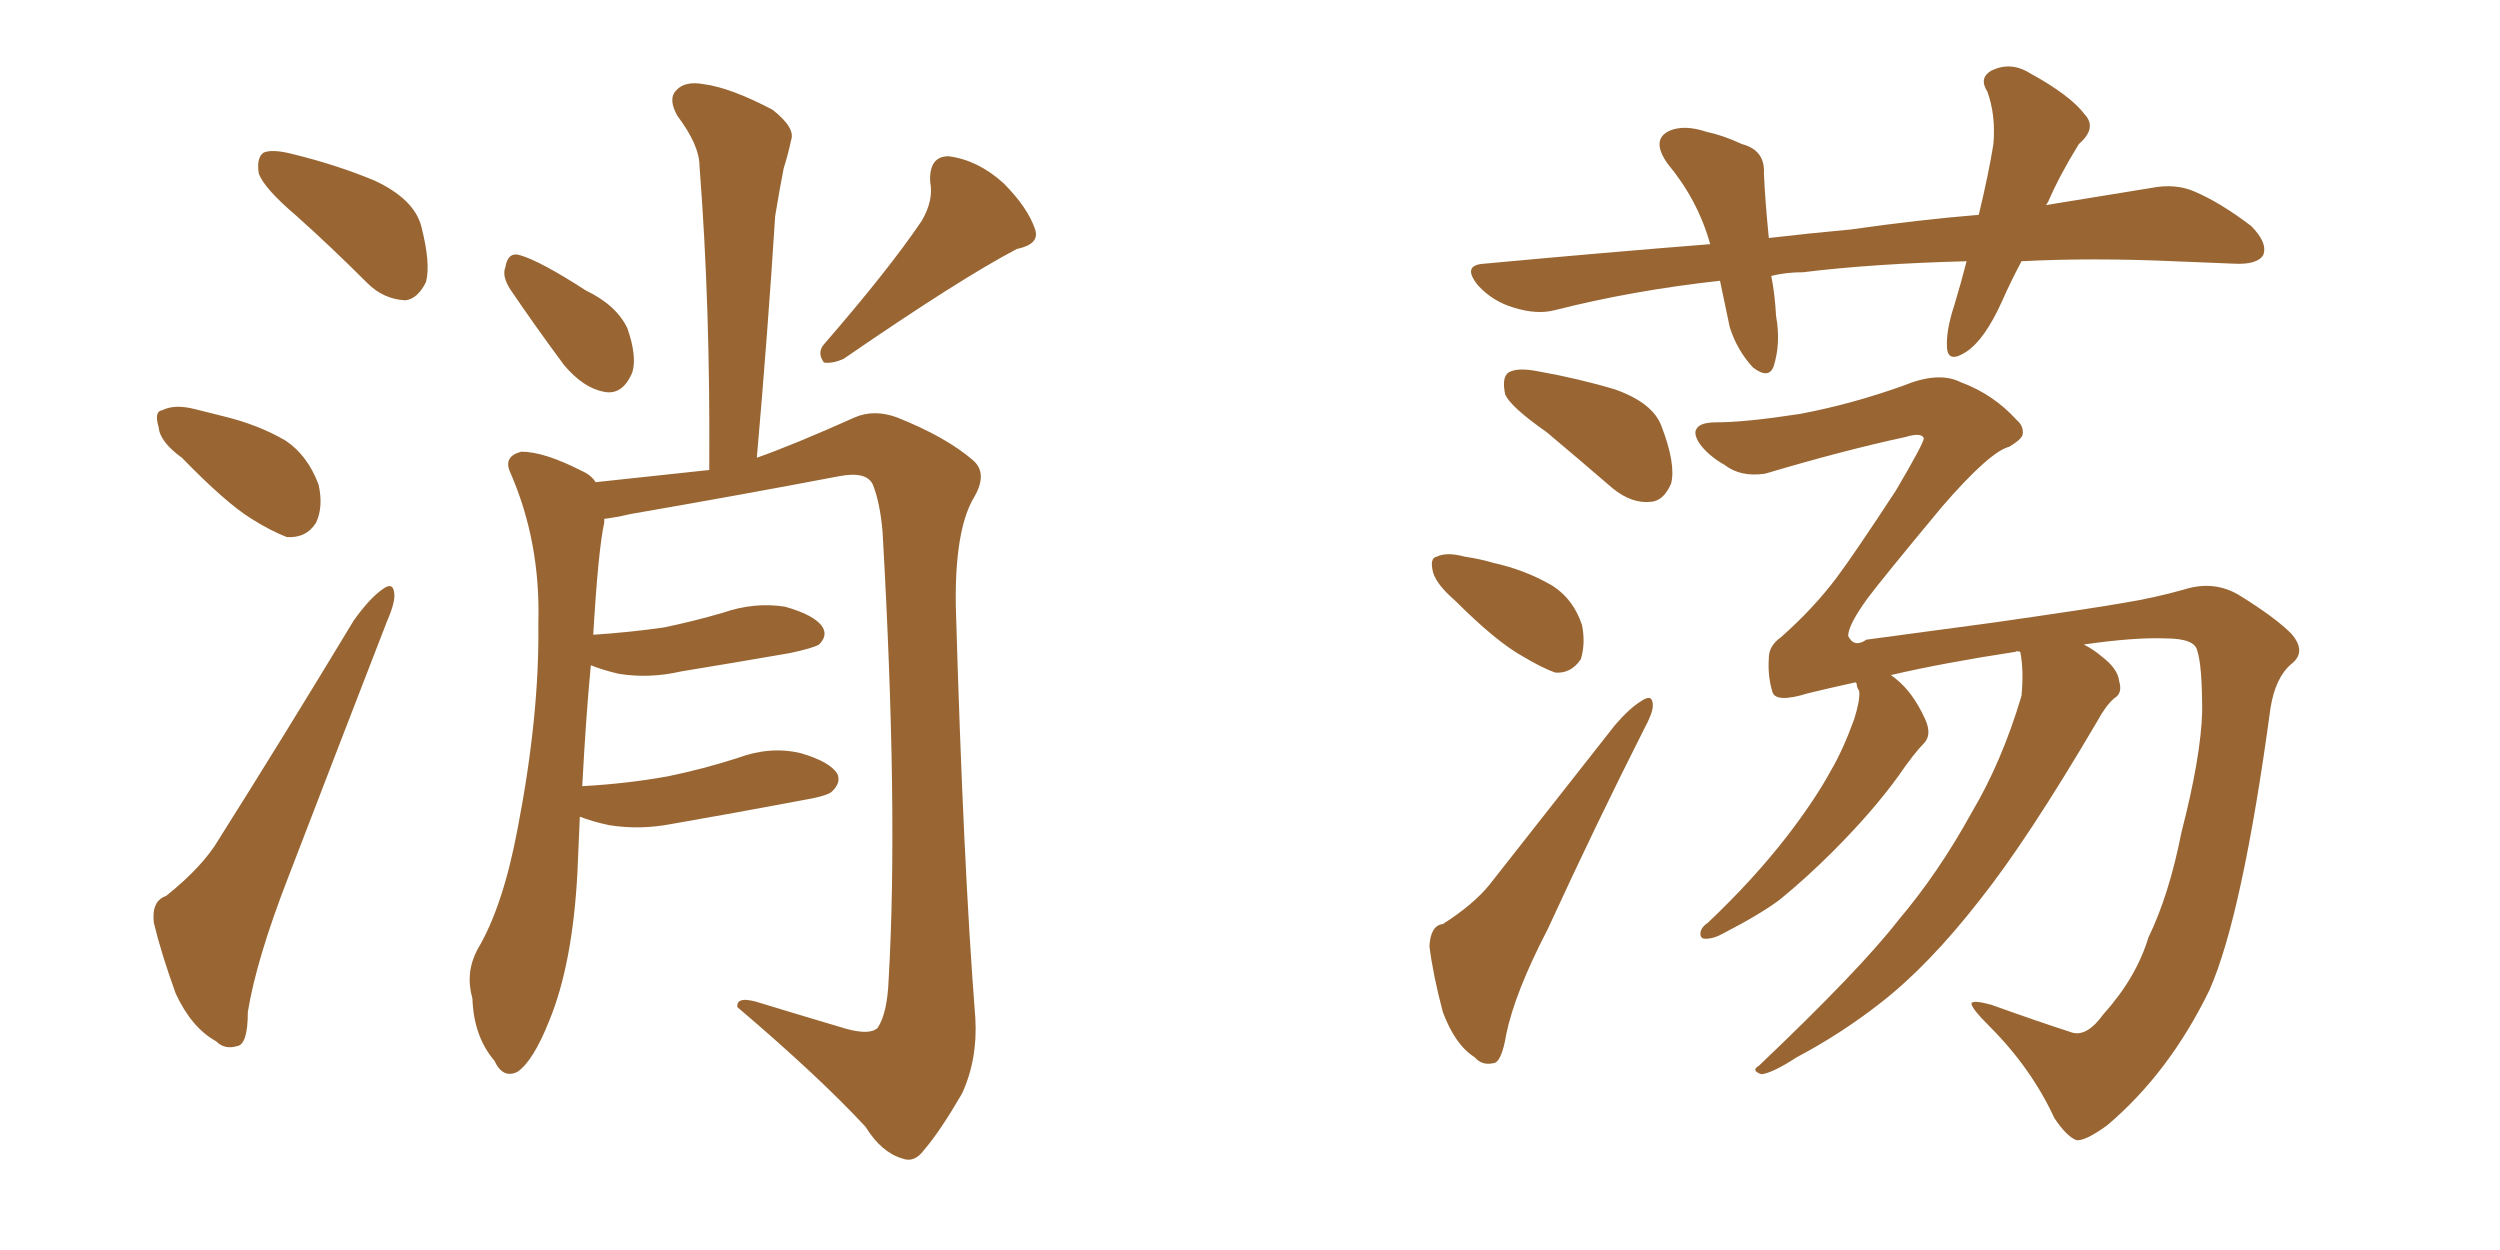 <svg xmlns="http://www.w3.org/2000/svg" xmlns:xlink="http://www.w3.org/1999/xlink" width="300" height="150"><path fill="#996633" padding="10" d="M35.60 25.93L35.60 25.93Q31.64 22.56 31.05 20.80L31.05 20.80Q30.76 18.90 31.64 18.31L31.64 18.31Q32.67 17.87 35.01 18.46L35.01 18.46Q40.43 19.78 44.97 21.68L44.97 21.68Q49.66 23.88 50.54 27.10L50.54 27.10Q51.71 31.64 51.12 33.84L51.12 33.84Q50.10 35.89 48.63 36.04L48.63 36.04Q46.00 35.89 44.09 33.98L44.09 33.98Q39.70 29.59 35.60 25.93ZM21.83 54.93L21.83 54.93Q19.19 53.03 19.04 51.27L19.04 51.27Q18.46 49.37 19.48 49.22L19.48 49.22Q20.95 48.49 23.29 49.07L23.29 49.07Q25.05 49.51 26.81 49.95L26.81 49.95Q31.05 50.98 34.28 52.88L34.28 52.88Q36.91 54.64 38.23 58.15L38.23 58.15Q38.82 60.79 37.94 62.70L37.94 62.70Q36.77 64.60 34.42 64.45L34.42 64.45Q32.52 63.72 30.18 62.26L30.18 62.26Q27.10 60.35 21.83 54.93ZM19.92 107.52L19.92 107.52Q24.32 104.00 26.22 100.78L26.22 100.78Q33.98 88.48 42.48 74.41L42.48 74.41Q44.38 71.78 45.85 70.75L45.85 70.75Q47.17 69.73 47.31 71.19L47.31 71.19Q47.46 72.22 46.44 74.56L46.44 74.56Q40.87 88.92 34.57 105.32L34.57 105.32Q30.76 115.14 29.74 121.44L29.74 121.44Q29.74 125.39 28.42 125.54L28.42 125.54Q26.95 125.98 25.93 124.95L25.93 124.95Q23.00 123.34 21.09 119.24L21.09 119.24Q19.34 114.40 18.46 110.74L18.46 110.74Q18.16 108.11 19.92 107.52ZM61.23 34.72L61.23 34.72Q60.21 33.11 60.64 32.08L60.64 32.08Q60.94 30.18 62.40 30.62L62.40 30.62Q64.89 31.35 70.31 34.86L70.31 34.86Q73.97 36.62 75.29 39.40L75.29 39.40Q76.46 42.77 75.88 44.68L75.88 44.68Q74.71 47.46 72.51 47.02L72.51 47.02Q70.02 46.58 67.68 43.80L67.68 43.80Q64.31 39.26 61.23 34.72ZM110.60 26.51L110.60 26.51Q112.06 24.02 111.62 21.83L111.62 21.83Q111.47 18.75 113.82 18.75L113.82 18.75Q117.33 19.19 120.41 21.97L120.41 21.97Q123.34 24.90 124.22 27.54L124.22 27.54Q124.80 29.30 122.02 29.88L122.02 29.88Q115.28 33.40 101.22 43.07L101.22 43.07Q99.90 43.65 98.88 43.51L98.88 43.51Q98.00 42.33 98.88 41.31L98.88 41.31Q106.64 32.37 110.60 26.51ZM69.58 98.00L69.58 98.00L69.58 98.00Q69.43 101.22 69.29 104.74L69.29 104.74Q68.70 115.72 65.92 122.46L65.92 122.46Q64.01 127.29 62.11 128.61L62.11 128.61Q60.35 129.49 59.33 127.29L59.33 127.29Q56.84 124.37 56.69 119.82L56.69 119.82Q55.81 116.75 57.28 113.96L57.28 113.96Q60.35 108.84 62.11 99.46L62.11 99.46Q64.75 85.84 64.60 74.85L64.60 74.85Q64.89 65.04 61.23 56.69L61.23 56.69Q60.35 54.79 62.55 54.20L62.55 54.20Q65.33 54.20 69.87 56.54L69.87 56.54Q70.90 56.98 71.48 57.86L71.48 57.86Q79.69 56.98 85.11 56.40L85.11 56.40Q85.25 36.77 83.94 19.92L83.94 19.92Q83.94 17.43 81.30 13.92L81.30 13.92Q80.13 11.87 81.15 10.84L81.15 10.84Q82.18 9.67 84.52 10.11L84.52 10.11Q87.74 10.55 92.72 13.18L92.72 13.18Q95.51 15.38 94.92 16.85L94.92 16.85Q94.63 18.31 94.04 20.21L94.04 20.21Q93.60 22.41 93.02 25.93L93.02 25.93Q92.14 39.84 90.82 54.93L90.82 54.93Q95.36 53.32 102.54 50.10L102.54 50.10Q104.88 49.07 107.67 50.10L107.67 50.10Q113.53 52.44 116.75 55.22L116.75 55.22Q118.65 56.84 116.75 59.91L116.75 59.91Q114.55 63.87 114.70 72.80L114.70 72.80Q115.58 103.56 117.04 122.17L117.04 122.17Q117.33 127.15 115.43 131.25L115.43 131.25Q112.79 135.79 110.89 137.99L110.89 137.99Q109.72 139.60 108.25 139.01L108.25 139.01Q105.76 138.28 103.86 135.21L103.86 135.21Q98.29 129.20 88.48 120.85L88.48 120.85Q88.33 119.38 91.41 120.41L91.41 120.41Q96.68 122.02 101.66 123.49L101.66 123.49Q104.44 124.22 105.32 123.34L105.32 123.34Q106.49 121.58 106.64 117.48L106.64 117.48Q107.81 97.27 105.91 63.87L105.91 63.87Q105.62 60.35 104.74 58.15L104.74 58.15Q104.00 56.54 100.78 57.13L100.78 57.13Q88.48 59.47 75.73 61.67L75.73 61.67Q73.83 62.11 72.51 62.26L72.51 62.26Q72.51 62.55 72.51 62.70L72.51 62.70Q71.78 66.06 71.19 76.17L71.19 76.17Q75.59 75.88 79.69 75.29L79.69 75.29Q83.20 74.56 86.72 73.54L86.72 73.54Q90.53 72.22 94.19 72.80L94.19 72.80Q97.85 73.83 98.73 75.29L98.73 75.29Q99.32 76.32 98.29 77.34L98.29 77.34Q97.56 77.78 94.78 78.37L94.78 78.37Q88.04 79.54 81.74 80.57L81.74 80.57Q77.93 81.45 74.27 80.86L74.27 80.86Q72.36 80.42 70.90 79.83L70.90 79.83Q70.31 85.99 69.87 94.34L69.87 94.34Q75.29 94.04 80.13 93.16L80.13 93.16Q84.38 92.29 88.48 90.97L88.48 90.97Q92.43 89.50 96.09 90.38L96.09 90.38Q99.61 91.41 100.49 92.87L100.49 92.87Q100.93 93.90 99.90 94.92L99.90 94.92Q99.46 95.51 95.95 96.09L95.95 96.09Q88.18 97.56 80.57 98.88L80.57 98.88Q76.76 99.61 73.10 99.02L73.10 99.02Q71.04 98.58 69.58 98.00ZM242.58 31.35L242.58 31.35Q241.26 33.84 240.23 36.18L240.23 36.18Q238.18 40.72 235.99 42.19L235.99 42.19Q233.79 43.65 233.64 41.75L233.64 41.75Q233.50 39.70 234.52 36.62L234.52 36.62Q235.40 33.69 235.99 31.35L235.99 31.35Q224.71 31.64 216.36 32.67L216.36 32.67Q214.31 32.67 212.55 33.11L212.55 33.11Q212.99 35.30 213.13 37.94L213.13 37.94Q213.72 41.16 212.84 43.95L212.84 43.95Q212.26 45.56 210.35 44.09L210.35 44.09Q208.45 42.04 207.57 39.26L207.57 39.26Q206.98 36.47 206.40 33.69L206.40 33.69Q195.85 34.86 186.62 37.21L186.62 37.21Q184.42 37.79 181.64 36.91L181.64 36.91Q179.15 36.18 177.39 34.28L177.39 34.28Q175.34 31.79 178.13 31.64L178.13 31.64Q192.33 30.32 205.22 29.30L205.22 29.30Q203.76 24.02 200.10 19.63L200.10 19.63Q198.05 16.70 200.39 15.67L200.39 15.67Q202.15 14.94 204.79 15.82L204.79 15.82Q206.84 16.26 209.03 17.29L209.03 17.29Q211.82 18.02 211.67 20.80L211.67 20.80Q211.82 24.17 212.26 28.56L212.26 28.56Q217.24 27.98 222.07 27.54L222.07 27.54Q230.27 26.37 237.45 25.78L237.45 25.78Q238.62 20.95 239.21 17.29L239.21 17.29Q239.50 13.77 238.48 10.99L238.48 10.99Q237.45 9.38 238.92 8.50L238.92 8.50Q241.26 7.32 243.60 8.79L243.60 8.79Q248.44 11.43 250.20 13.77L250.20 13.77Q251.66 15.38 249.46 17.29L249.46 17.29Q247.12 21.09 245.80 24.17L245.80 24.17Q245.65 24.46 245.51 24.61L245.51 24.61Q252.69 23.44 258.11 22.56L258.11 22.56Q261.04 21.97 263.38 23.00L263.38 23.00Q266.46 24.32 270.12 27.10L270.12 27.10Q272.17 29.15 271.58 30.62L271.58 30.62Q270.85 31.79 268.07 31.64L268.07 31.64Q264.55 31.49 260.89 31.35L260.89 31.35Q250.93 30.91 242.58 31.35ZM185.60 51.86L185.60 51.86Q181.20 48.78 180.62 47.31L180.62 47.31Q180.18 45.26 181.05 44.68L181.05 44.68Q182.08 44.09 184.42 44.53L184.42 44.53Q189.40 45.41 193.80 46.73L193.80 46.73Q198.34 48.34 199.37 51.12L199.37 51.12Q201.12 55.66 200.54 58.01L200.54 58.01Q199.66 60.06 198.19 60.21L198.19 60.21Q195.85 60.50 193.51 58.59L193.51 58.59Q189.26 54.93 185.60 51.86ZM174.61 72.07L174.61 72.07Q172.41 70.17 171.97 68.70L171.97 68.70Q171.53 66.94 172.41 66.80L172.41 66.80Q173.58 66.21 175.78 66.80L175.78 66.80Q177.69 67.09 179.15 67.53L179.15 67.53Q183.11 68.41 186.33 70.31L186.33 70.31Q188.82 71.92 189.84 75L189.84 75Q190.28 77.20 189.70 79.10L189.70 79.10Q188.53 80.86 186.62 80.71L186.62 80.71Q185.01 80.13 182.81 78.81L182.81 78.81Q179.59 77.05 174.61 72.07ZM173.14 110.89L173.14 110.89Q176.81 108.54 178.71 106.20L178.71 106.20Q185.74 97.27 193.80 87.01L193.80 87.01Q195.56 84.96 197.02 84.08L197.02 84.08Q198.34 83.20 198.34 84.67L198.34 84.67Q198.34 85.55 197.31 87.45L197.31 87.45Q191.60 98.73 185.74 111.47L185.74 111.47Q181.79 119.09 180.76 124.07L180.76 124.07Q180.18 127.59 179.15 127.59L179.15 127.59Q177.83 127.88 176.95 126.86L176.95 126.86Q174.61 125.39 173.14 121.44L173.14 121.44Q171.97 117.04 171.53 113.53L171.53 113.53Q171.68 111.04 173.14 110.89ZM242.43 78.22L242.43 78.22L242.43 78.22Q241.99 78.08 241.85 78.22L241.85 78.22Q233.20 79.54 226.90 81.01L226.90 81.01Q227.34 81.30 227.49 81.45L227.49 81.45Q229.54 83.06 231.01 86.28L231.01 86.28Q231.88 88.18 230.86 89.21L230.86 89.21Q229.69 90.38 227.78 93.16L227.78 93.16Q224.71 97.41 219.87 102.25L219.87 102.25Q216.80 105.32 213.57 107.96L213.57 107.96Q211.23 109.72 206.69 112.06L206.69 112.06Q205.66 112.65 204.64 112.65L204.64 112.65Q204.05 112.65 204.05 112.06L204.05 112.06Q204.05 111.33 204.93 110.74L204.93 110.74Q210.35 105.62 214.45 100.34L214.45 100.34Q217.82 95.95 219.73 92.43L219.73 92.43Q221.19 89.94 222.51 86.28L222.51 86.28Q223.24 83.94 223.10 82.91L223.10 82.91Q222.80 82.47 222.80 82.03L222.80 82.03Q222.66 81.88 222.66 81.88L222.66 81.88Q219.29 82.62 216.94 83.20L216.94 83.20Q213.13 84.38 212.70 83.06L212.70 83.06Q212.11 81.15 212.26 78.96L212.26 78.96Q212.26 77.49 213.72 76.46L213.72 76.46Q217.53 73.10 220.31 69.43L220.31 69.43Q222.51 66.50 227.49 58.89L227.49 58.89Q230.86 53.17 230.86 52.59L230.86 52.59Q230.57 51.86 228.66 52.44L228.66 52.44Q221.19 54.05 211.82 56.84L211.82 56.84Q208.89 57.28 206.98 55.81L206.98 55.81Q204.93 54.64 203.91 53.17L203.91 53.17Q203.17 52.00 203.61 51.42L203.61 51.42Q204.05 50.68 205.96 50.68L205.96 50.68Q209.47 50.68 216.06 49.66L216.06 49.66Q222.22 48.49 228.37 46.29L228.37 46.29Q232.62 44.53 235.25 45.85L235.25 45.85Q239.21 47.31 241.99 50.39L241.99 50.39Q242.87 51.12 242.72 52.15L242.72 52.15Q242.58 52.73 241.11 53.61L241.11 53.61Q238.77 54.20 233.06 60.79L233.06 60.79Q225.88 69.43 224.12 71.78L224.12 71.78Q221.78 75 221.78 76.32L221.78 76.32Q222.51 77.78 223.97 76.76L223.97 76.76Q226.32 76.46 239.21 74.71L239.21 74.71Q251.51 72.95 254.74 72.36L254.74 72.36Q258.40 71.78 262.06 70.75L262.06 70.75Q265.72 69.58 268.80 71.48L268.80 71.48Q273.05 74.12 274.95 76.03L274.95 76.03Q276.86 78.22 274.95 79.69L274.95 79.69Q273.05 81.30 272.46 84.96L272.46 84.96Q269.09 109.86 265.14 118.80L265.14 118.80Q260.30 128.76 252.83 135.06L252.83 135.06Q250.20 136.96 249.17 136.82L249.17 136.82Q248.00 136.38 246.53 134.18L246.53 134.18Q243.75 128.17 238.77 123.19L238.77 123.19Q236.57 121.00 236.57 120.41L236.57 120.41Q236.72 119.97 238.92 120.56L238.92 120.56Q244.63 122.61 248.73 123.93L248.73 123.93Q250.49 124.37 252.39 121.73L252.39 121.73Q256.35 117.33 257.81 112.50L257.81 112.50Q260.30 107.37 261.77 99.90L261.77 99.90Q264.11 90.82 264.26 85.40L264.26 85.40Q264.26 79.83 263.67 78.08L263.67 78.08Q263.38 76.61 259.86 76.61L259.86 76.61Q256.20 76.46 250.05 77.34L250.05 77.34Q251.22 77.93 252.25 78.81L252.25 78.81Q254.15 80.27 254.30 81.74L254.30 81.74Q254.74 83.20 253.71 83.79L253.71 83.79Q252.69 84.67 251.66 86.57L251.66 86.57Q243.31 100.78 237.60 107.96L237.60 107.96Q231.45 115.87 225.59 120.41L225.59 120.41Q220.90 124.07 215.63 126.86L215.63 126.86Q212.70 128.76 211.38 128.91L211.38 128.91Q210.06 128.47 211.08 127.88L211.08 127.88Q223.24 116.31 227.78 110.45L227.78 110.45Q232.62 104.74 236.57 97.56L236.57 97.56Q240.23 91.41 242.58 83.50L242.58 83.50Q242.87 80.42 242.43 78.22Z"/></svg>